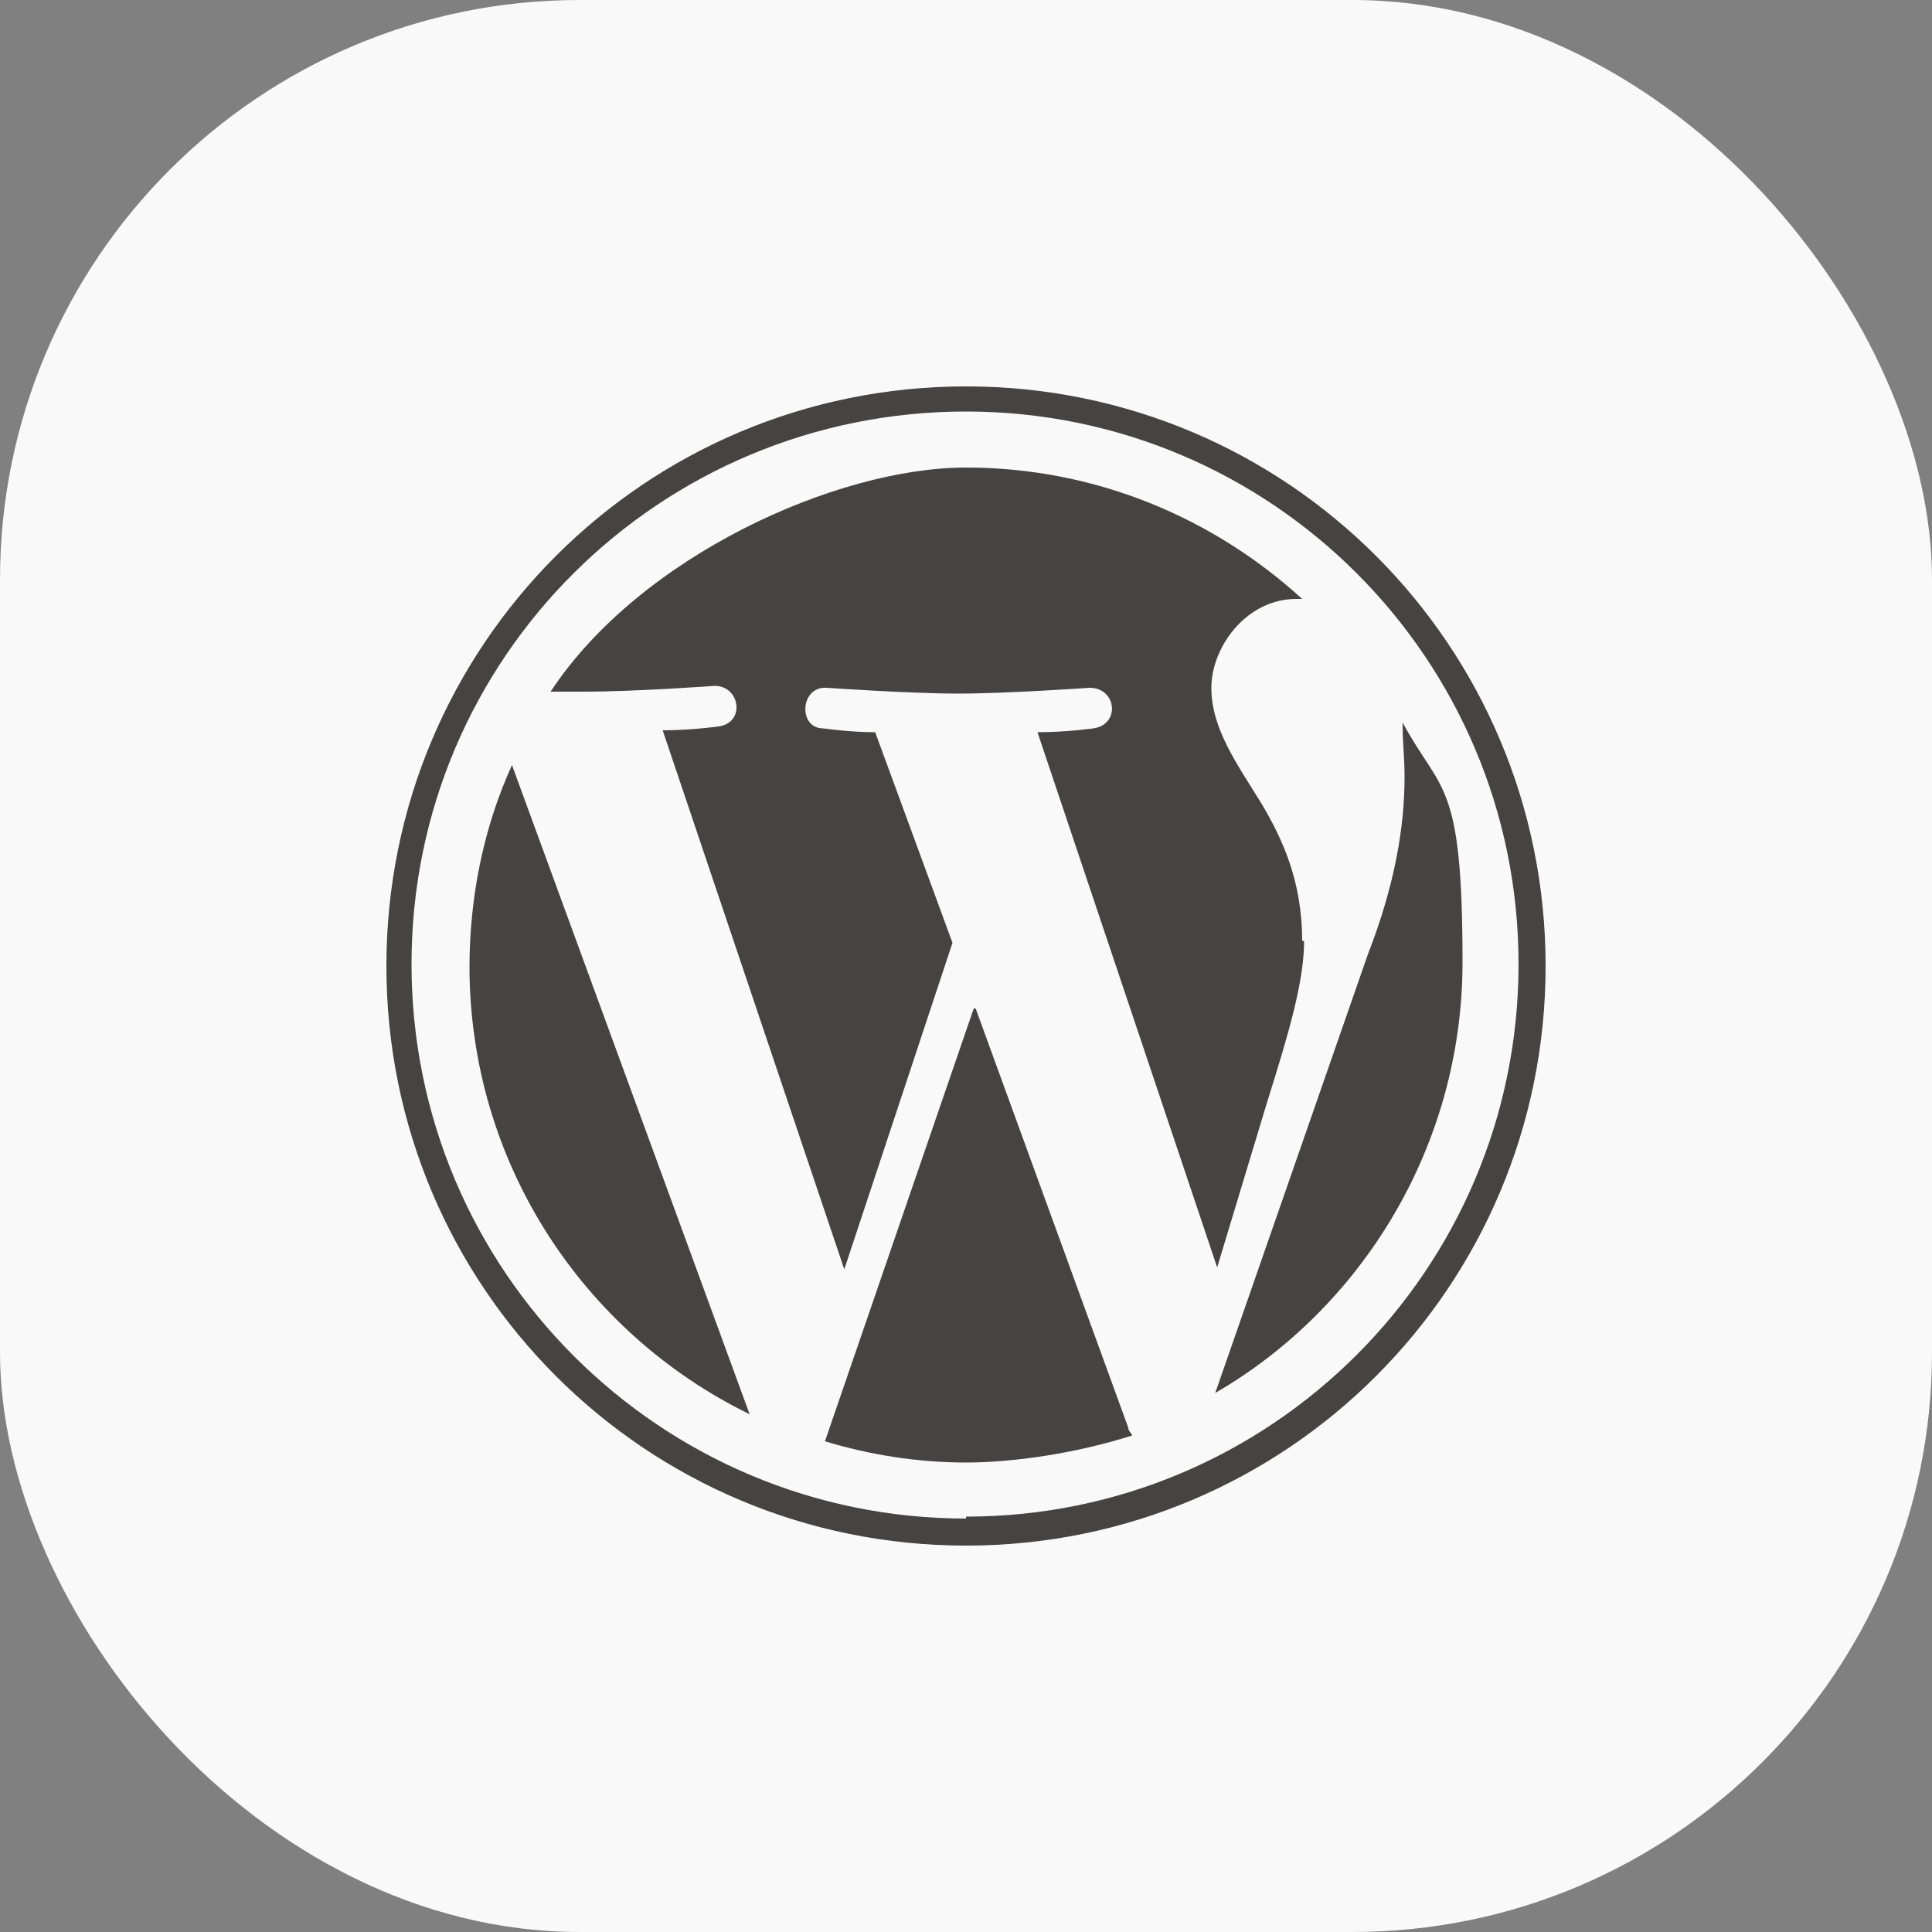 <?xml version="1.0" encoding="UTF-8"?><svg id="Layer_1" xmlns="http://www.w3.org/2000/svg" viewBox="0 0 100 100"><rect x="0" y="0" width="100" height="100" fill="#808080" stroke="none"/><defs><style>.cls-1{fill:#464342;}.cls-2{fill:#f9f9f9;}</style></defs><rect class="cls-2" width="100" height="100" rx="30" ry="30"/><path class="cls-1" d="M24.3,50c0,10.2,5.9,19,14.5,23.2l-12.3-33.6c-1.5,3.3-2.2,6.9-2.2,10.5h0ZM67.4,48.7c0-3.2-1.1-5.4-2.1-7.1-1.3-2.1-2.6-3.9-2.6-6s1.8-4.6,4.4-4.6.2,0,.3,0c-4.6-4.2-10.7-6.8-17.4-6.8s-16.9,4.6-21.5,11.6h1.7c2.7,0,6.8-.3,6.8-.3,1.3,0,1.6,1.9.2,2.1,0,0-1.4.2-2.9.2l9.4,27.9,5.6-16.9-4-10.9c-1.3,0-2.7-.2-2.7-.2-1.3,0-1.2-2.2.2-2.1,0,0,4.3.3,6.8.3s6.8-.3,6.8-.3c1.4,0,1.6,1.9.2,2.1,0,0-1.4.2-2.9.2l9.3,27.7,2.6-8.6c1.1-3.5,1.9-6.2,1.9-8.3h.1ZM50.4,52.2l-7.7,22.4c2.3.7,4.8,1.1,7.3,1.1s5.8-.5,8.6-1.4c0-.1-.2-.2-.2-.4l-7.9-21.7h0ZM72.6,37.6c0,.8.1,1.7.1,2.6,0,2.6-.5,5.6-1.9,9.2l-7.9,22.7c7.6-4.4,12.8-12.8,12.8-22.3s-1.1-8.7-3.1-12.4h0ZM50,20c-16.6,0-30,13.4-30,30s13.4,30,30,30,30-13.4,30-30-13.4-30-30-30h0ZM50,78.6c-15.8,0-28.7-12.8-28.7-28.7s12.9-28.6,28.7-28.6,28.6,12.8,28.6,28.6-12.8,28.6-28.6,28.6Z"/></svg>